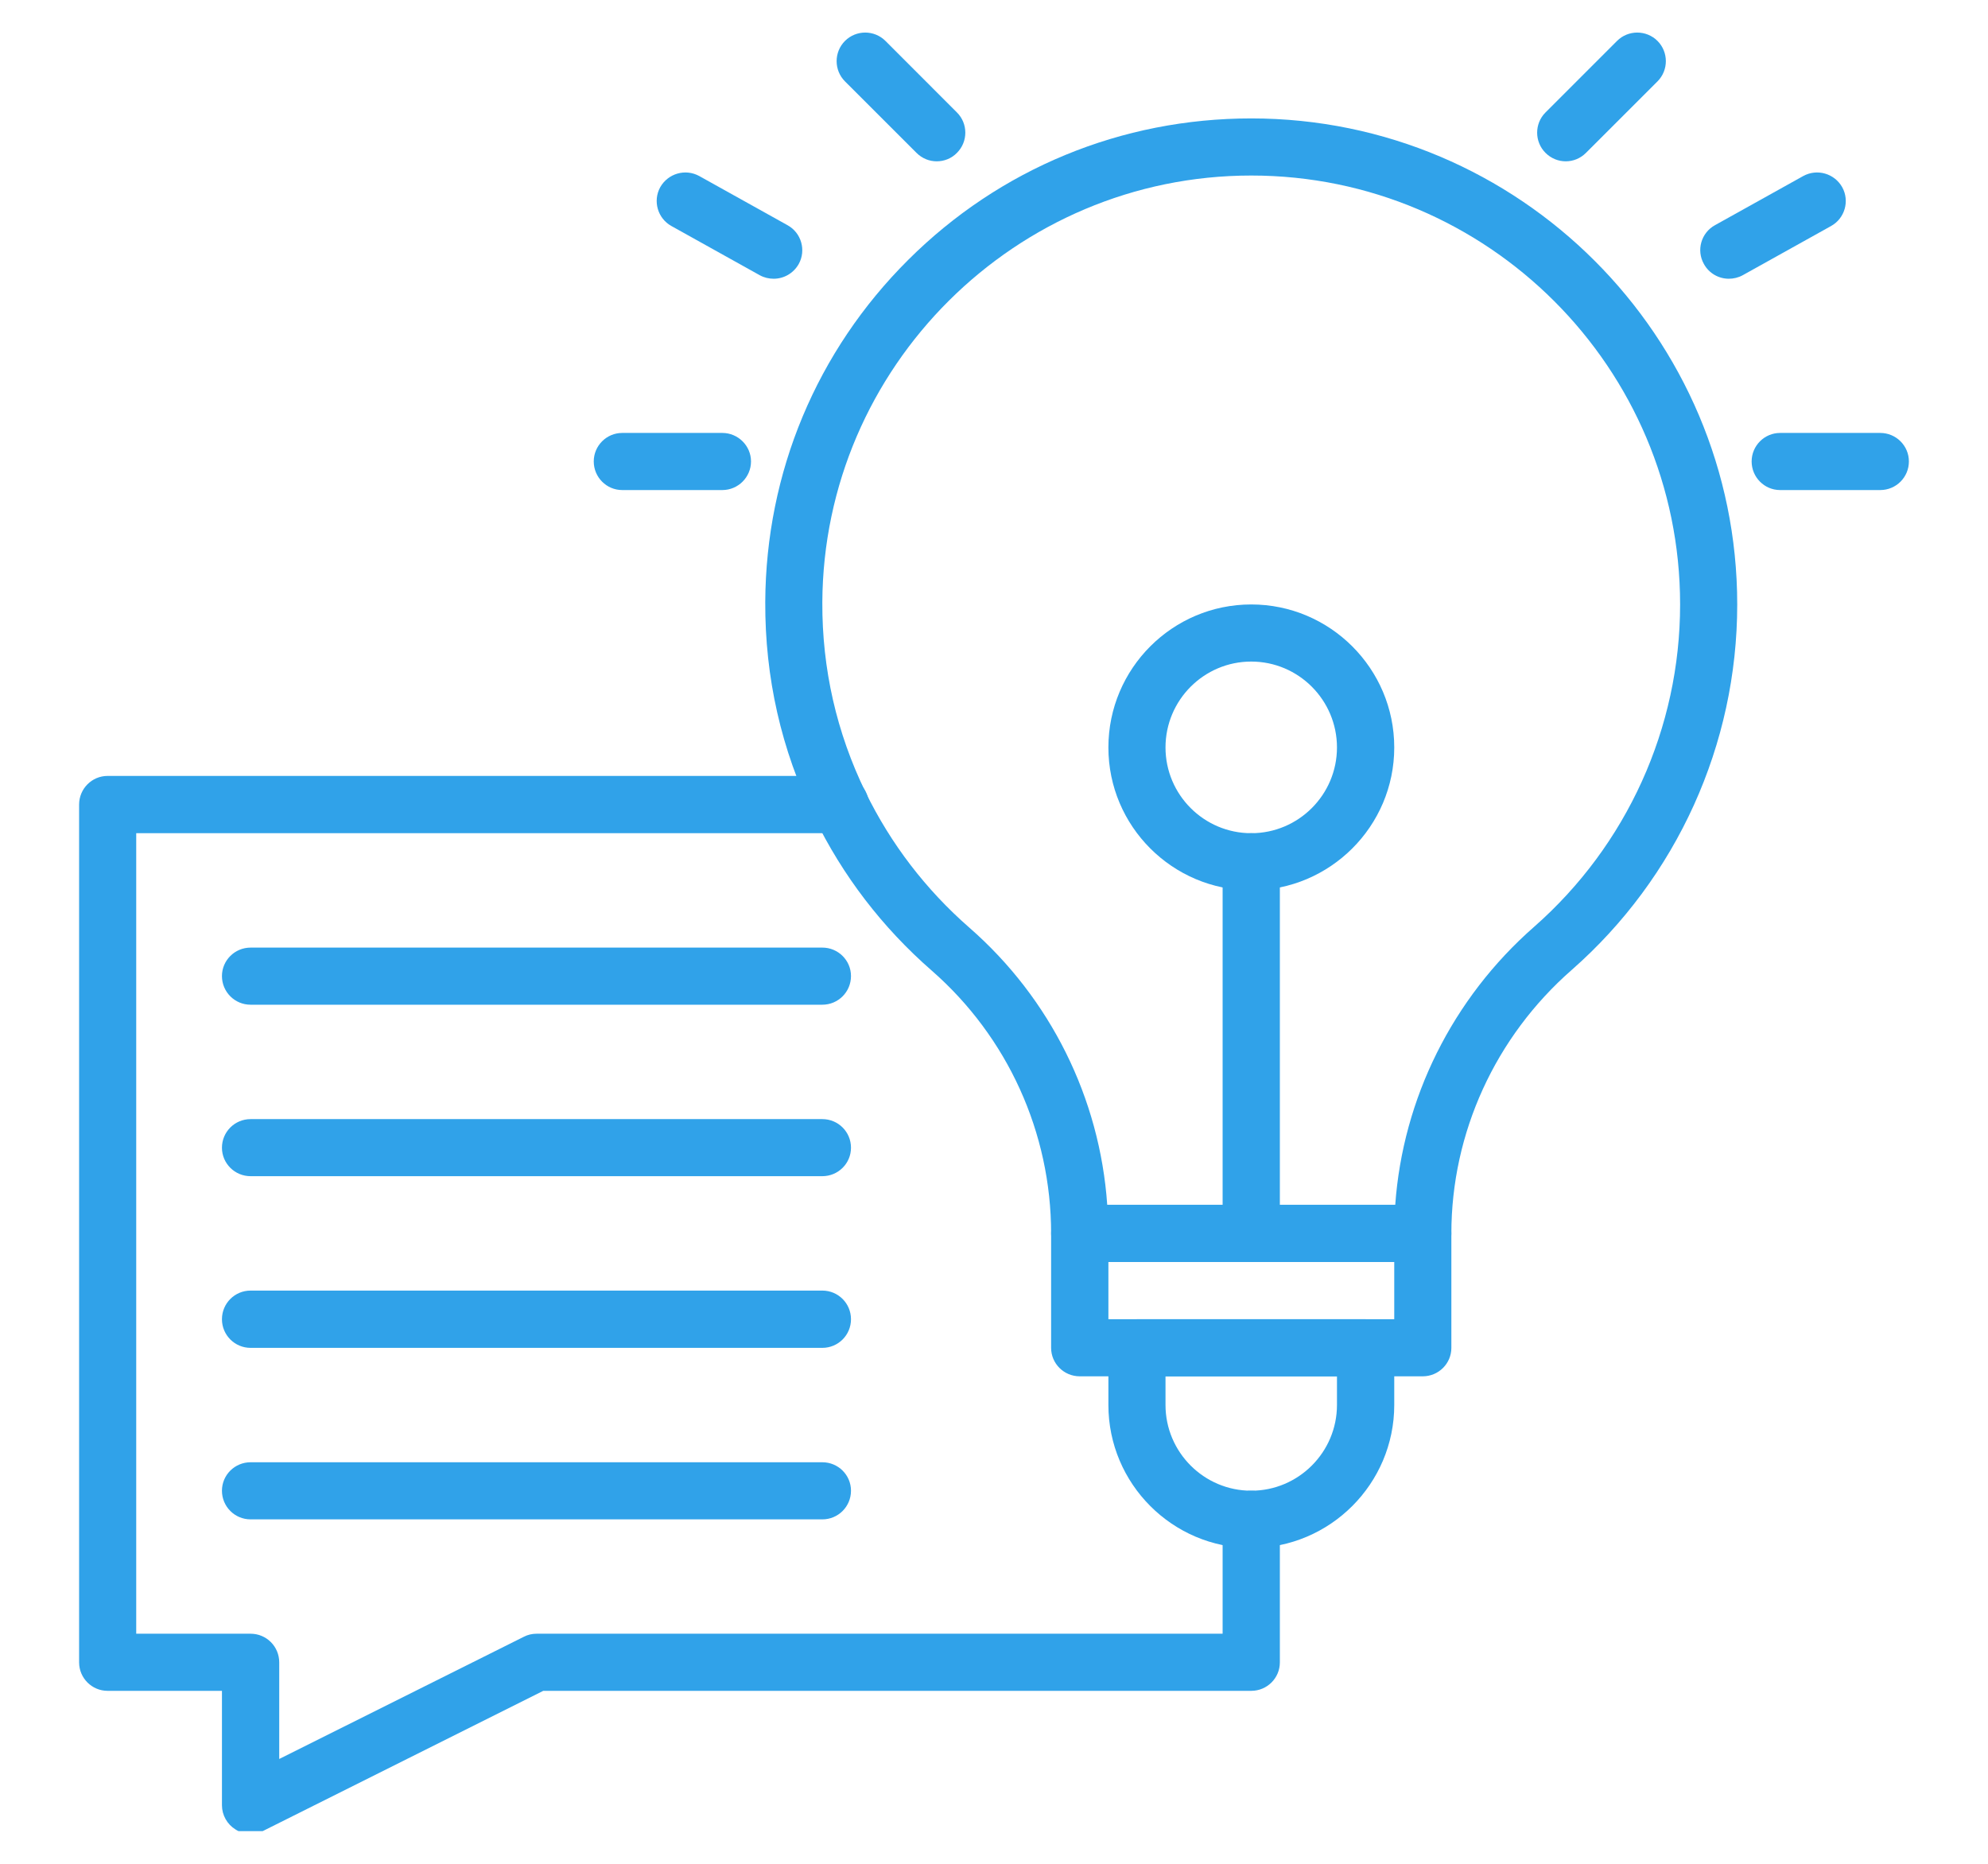 <?xml version="1.0" encoding="UTF-8"?>
<svg xmlns="http://www.w3.org/2000/svg" xmlns:xlink="http://www.w3.org/1999/xlink" width="64" zoomAndPan="magnify" viewBox="0 0 48 45" height="60" preserveAspectRatio="xMidYMid meet" version="1.0">
  <defs>
    <clipPath id="e8cec7bfec">
      <path d="M 1.91 18 L 31 18 L 31 44.211 L 1.91 44.211 Z M 1.91 18 " clip-rule="nonzero"></path>
    </clipPath>
    <clipPath id="1b5e2b53f0">
      <path d="M 20 0.711 L 24 0.711 L 24 4 L 20 4 Z M 20 0.711 " clip-rule="nonzero"></path>
    </clipPath>
    <clipPath id="a5be69476b">
      <path d="M 37 0.711 L 41 0.711 L 41 4 L 37 4 Z M 37 0.711 " clip-rule="nonzero"></path>
    </clipPath>
    <clipPath id="4075b00546">
      <path d="M 42 10 L 46.16 10 L 46.16 12 L 42 12 Z M 42 10 " clip-rule="nonzero"></path>
    </clipPath>
  </defs>
  <g clip-path="url(#e8cec7bfec)">
    <path fill="#30a2e9" d="M 6.051 44.277 C 5.926 44.277 5.797 44.242 5.688 44.172 C 5.484 44.047 5.359 43.824 5.359 43.586 L 5.359 40.824 L 2.598 40.824 C 2.219 40.824 1.91 40.516 1.91 40.137 L 1.91 19.426 C 1.91 19.043 2.219 18.734 2.598 18.734 L 20.289 18.734 C 20.668 18.734 20.977 19.043 20.977 19.426 C 20.977 19.809 20.668 20.117 20.289 20.117 L 3.289 20.117 L 3.289 39.445 L 6.051 39.445 C 6.434 39.445 6.742 39.754 6.742 40.137 L 6.742 42.469 L 12.645 39.52 C 12.742 39.469 12.848 39.445 12.953 39.445 L 29.52 39.445 L 29.52 36.684 C 29.52 36.301 29.832 35.992 30.211 35.992 C 30.594 35.992 30.902 36.301 30.902 36.684 L 30.902 40.137 C 30.902 40.516 30.594 40.824 30.211 40.824 L 13.117 40.824 L 6.359 44.203 C 6.262 44.254 6.156 44.277 6.051 44.277 Z M 6.051 44.277 " fill-opacity="1" fill-rule="nonzero"></path>
  </g>
  <path fill="#30a2e9" d="M 19.855 24.258 L 6.051 24.258 C 5.668 24.258 5.359 23.949 5.359 23.566 C 5.359 23.188 5.668 22.879 6.051 22.879 L 19.855 22.879 C 20.238 22.879 20.547 23.188 20.547 23.566 C 20.547 23.949 20.238 24.258 19.855 24.258 Z M 19.855 24.258 " fill-opacity="1" fill-rule="nonzero"></path>
  <path fill="#30a2e9" d="M 19.855 28.398 L 6.051 28.398 C 5.668 28.398 5.359 28.09 5.359 27.711 C 5.359 27.328 5.668 27.02 6.051 27.02 L 19.855 27.02 C 20.238 27.02 20.547 27.328 20.547 27.711 C 20.547 28.09 20.238 28.398 19.855 28.398 Z M 19.855 28.398 " fill-opacity="1" fill-rule="nonzero"></path>
  <path fill="#30a2e9" d="M 19.855 32.543 L 6.051 32.543 C 5.668 32.543 5.359 32.234 5.359 31.852 C 5.359 31.469 5.668 31.16 6.051 31.16 L 19.855 31.16 C 20.238 31.16 20.547 31.469 20.547 31.852 C 20.547 32.234 20.238 32.543 19.855 32.543 Z M 19.855 32.543 " fill-opacity="1" fill-rule="nonzero"></path>
  <path fill="#30a2e9" d="M 19.855 36.684 L 6.051 36.684 C 5.668 36.684 5.359 36.375 5.359 35.992 C 5.359 35.613 5.668 35.305 6.051 35.305 L 19.855 35.305 C 20.238 35.305 20.547 35.613 20.547 35.992 C 20.547 36.375 20.238 36.684 19.855 36.684 Z M 19.855 36.684 " fill-opacity="1" fill-rule="nonzero"></path>
  <path fill="#30a2e9" d="M 34.352 30.469 L 26.07 30.469 C 25.688 30.469 25.379 30.16 25.379 29.781 C 25.379 27.348 24.328 25.035 22.496 23.434 C 21.305 22.395 20.348 21.148 19.656 19.727 C 18.863 18.102 18.469 16.355 18.477 14.535 C 18.492 11.406 19.719 8.473 21.93 6.273 C 24.141 4.07 27.082 2.859 30.211 2.859 C 36.684 2.859 41.945 8.121 41.945 14.594 C 41.945 17.973 40.488 21.188 37.949 23.418 C 36.102 25.035 35.043 27.355 35.043 29.781 C 35.043 30.16 34.734 30.469 34.352 30.469 Z M 26.734 29.09 L 33.688 29.09 C 33.871 26.523 35.07 24.105 37.039 22.379 C 39.281 20.41 40.566 17.574 40.566 14.594 C 40.566 8.883 35.922 4.238 30.211 4.238 C 24.527 4.238 19.883 8.859 19.855 14.543 C 19.848 16.148 20.199 17.691 20.898 19.125 C 21.508 20.375 22.352 21.477 23.402 22.395 C 25.363 24.105 26.555 26.516 26.734 29.09 Z M 26.734 29.09 " fill-opacity="1" fill-rule="nonzero"></path>
  <path fill="#30a2e9" d="M 34.352 33.23 L 26.07 33.23 C 25.688 33.23 25.379 32.922 25.379 32.543 L 25.379 29.781 C 25.379 29.398 25.688 29.09 26.07 29.09 L 34.352 29.09 C 34.734 29.09 35.043 29.398 35.043 29.781 L 35.043 32.543 C 35.043 32.922 34.734 33.23 34.352 33.23 Z M 26.762 31.852 L 33.664 31.852 L 33.664 30.469 L 26.762 30.469 Z M 26.762 31.852 " fill-opacity="1" fill-rule="nonzero"></path>
  <path fill="#30a2e9" d="M 30.211 37.375 C 28.309 37.375 26.762 35.824 26.762 33.922 L 26.762 32.543 C 26.762 32.16 27.07 31.852 27.449 31.852 L 32.973 31.852 C 33.355 31.852 33.664 32.16 33.664 32.543 L 33.664 33.922 C 33.664 35.824 32.113 37.375 30.211 37.375 Z M 28.141 33.23 L 28.141 33.922 C 28.141 35.062 29.07 35.992 30.211 35.992 C 31.352 35.992 32.281 35.062 32.281 33.922 L 32.281 33.23 Z M 28.141 33.23 " fill-opacity="1" fill-rule="nonzero"></path>
  <path fill="#30a2e9" d="M 30.211 30.469 C 29.832 30.469 29.52 30.16 29.52 29.781 L 29.52 20.805 C 29.52 20.426 29.832 20.117 30.211 20.117 C 30.594 20.117 30.902 20.426 30.902 20.805 L 30.902 29.781 C 30.902 30.16 30.594 30.469 30.211 30.469 Z M 30.211 30.469 " fill-opacity="1" fill-rule="nonzero"></path>
  <path fill="#30a2e9" d="M 30.211 21.496 C 28.309 21.496 26.762 19.949 26.762 18.047 C 26.762 16.141 28.309 14.594 30.211 14.594 C 32.113 14.594 33.664 16.141 33.664 18.047 C 33.664 19.949 32.113 21.496 30.211 21.496 Z M 30.211 15.973 C 29.07 15.973 28.141 16.902 28.141 18.047 C 28.141 19.188 29.07 20.117 30.211 20.117 C 31.352 20.117 32.281 19.188 32.281 18.047 C 32.281 16.902 31.352 15.973 30.211 15.973 Z M 30.211 15.973 " fill-opacity="1" fill-rule="nonzero"></path>
  <g clip-path="url(#1b5e2b53f0)">
    <path fill="#30a2e9" d="M 22.617 3.895 C 22.441 3.895 22.266 3.828 22.129 3.691 L 20.402 1.965 C 20.133 1.695 20.133 1.258 20.402 0.988 C 20.672 0.719 21.109 0.719 21.379 0.988 L 23.105 2.715 C 23.375 2.984 23.375 3.422 23.105 3.691 C 22.973 3.828 22.793 3.895 22.617 3.895 Z M 22.617 3.895 " fill-opacity="1" fill-rule="nonzero"></path>
  </g>
  <path fill="#30a2e9" d="M 18.68 6.73 C 18.566 6.73 18.449 6.703 18.344 6.645 L 16.211 5.457 C 15.879 5.273 15.758 4.852 15.941 4.52 C 16.129 4.188 16.547 4.066 16.883 4.25 L 19.016 5.438 C 19.348 5.621 19.469 6.043 19.285 6.375 C 19.156 6.602 18.922 6.73 18.68 6.73 Z M 18.68 6.73 " fill-opacity="1" fill-rule="nonzero"></path>
  <path fill="#30a2e9" d="M 17.441 11.832 L 15.023 11.832 C 14.645 11.832 14.336 11.523 14.336 11.141 C 14.336 10.762 14.645 10.453 15.023 10.453 L 17.441 10.453 C 17.82 10.453 18.133 10.762 18.133 11.141 C 18.133 11.523 17.82 11.832 17.441 11.832 Z M 17.441 11.832 " fill-opacity="1" fill-rule="nonzero"></path>
  <g clip-path="url(#a5be69476b)">
    <path fill="#30a2e9" d="M 37.805 3.895 C 37.629 3.895 37.453 3.828 37.316 3.691 C 37.047 3.422 37.047 2.984 37.316 2.715 L 39.043 0.988 C 39.312 0.719 39.75 0.719 40.02 0.988 C 40.289 1.258 40.289 1.695 40.02 1.965 L 38.293 3.691 C 38.156 3.828 37.98 3.895 37.805 3.895 Z M 37.805 3.895 " fill-opacity="1" fill-rule="nonzero"></path>
  </g>
  <path fill="#30a2e9" d="M 41.742 6.73 C 41.5 6.73 41.266 6.602 41.141 6.375 C 40.953 6.043 41.074 5.621 41.406 5.438 L 43.539 4.25 C 43.875 4.066 44.293 4.188 44.48 4.52 C 44.664 4.852 44.543 5.273 44.211 5.457 L 42.078 6.645 C 41.973 6.703 41.855 6.73 41.742 6.73 Z M 41.742 6.73 " fill-opacity="1" fill-rule="nonzero"></path>
  <g clip-path="url(#4075b00546)">
    <path fill="#30a2e9" d="M 45.398 11.832 L 42.98 11.832 C 42.602 11.832 42.293 11.523 42.293 11.141 C 42.293 10.762 42.602 10.453 42.98 10.453 L 45.398 10.453 C 45.781 10.453 46.09 10.762 46.09 11.141 C 46.09 11.523 45.781 11.832 45.398 11.832 Z M 45.398 11.832 " fill-opacity="1" fill-rule="nonzero"></path>
  </g>
</svg>
